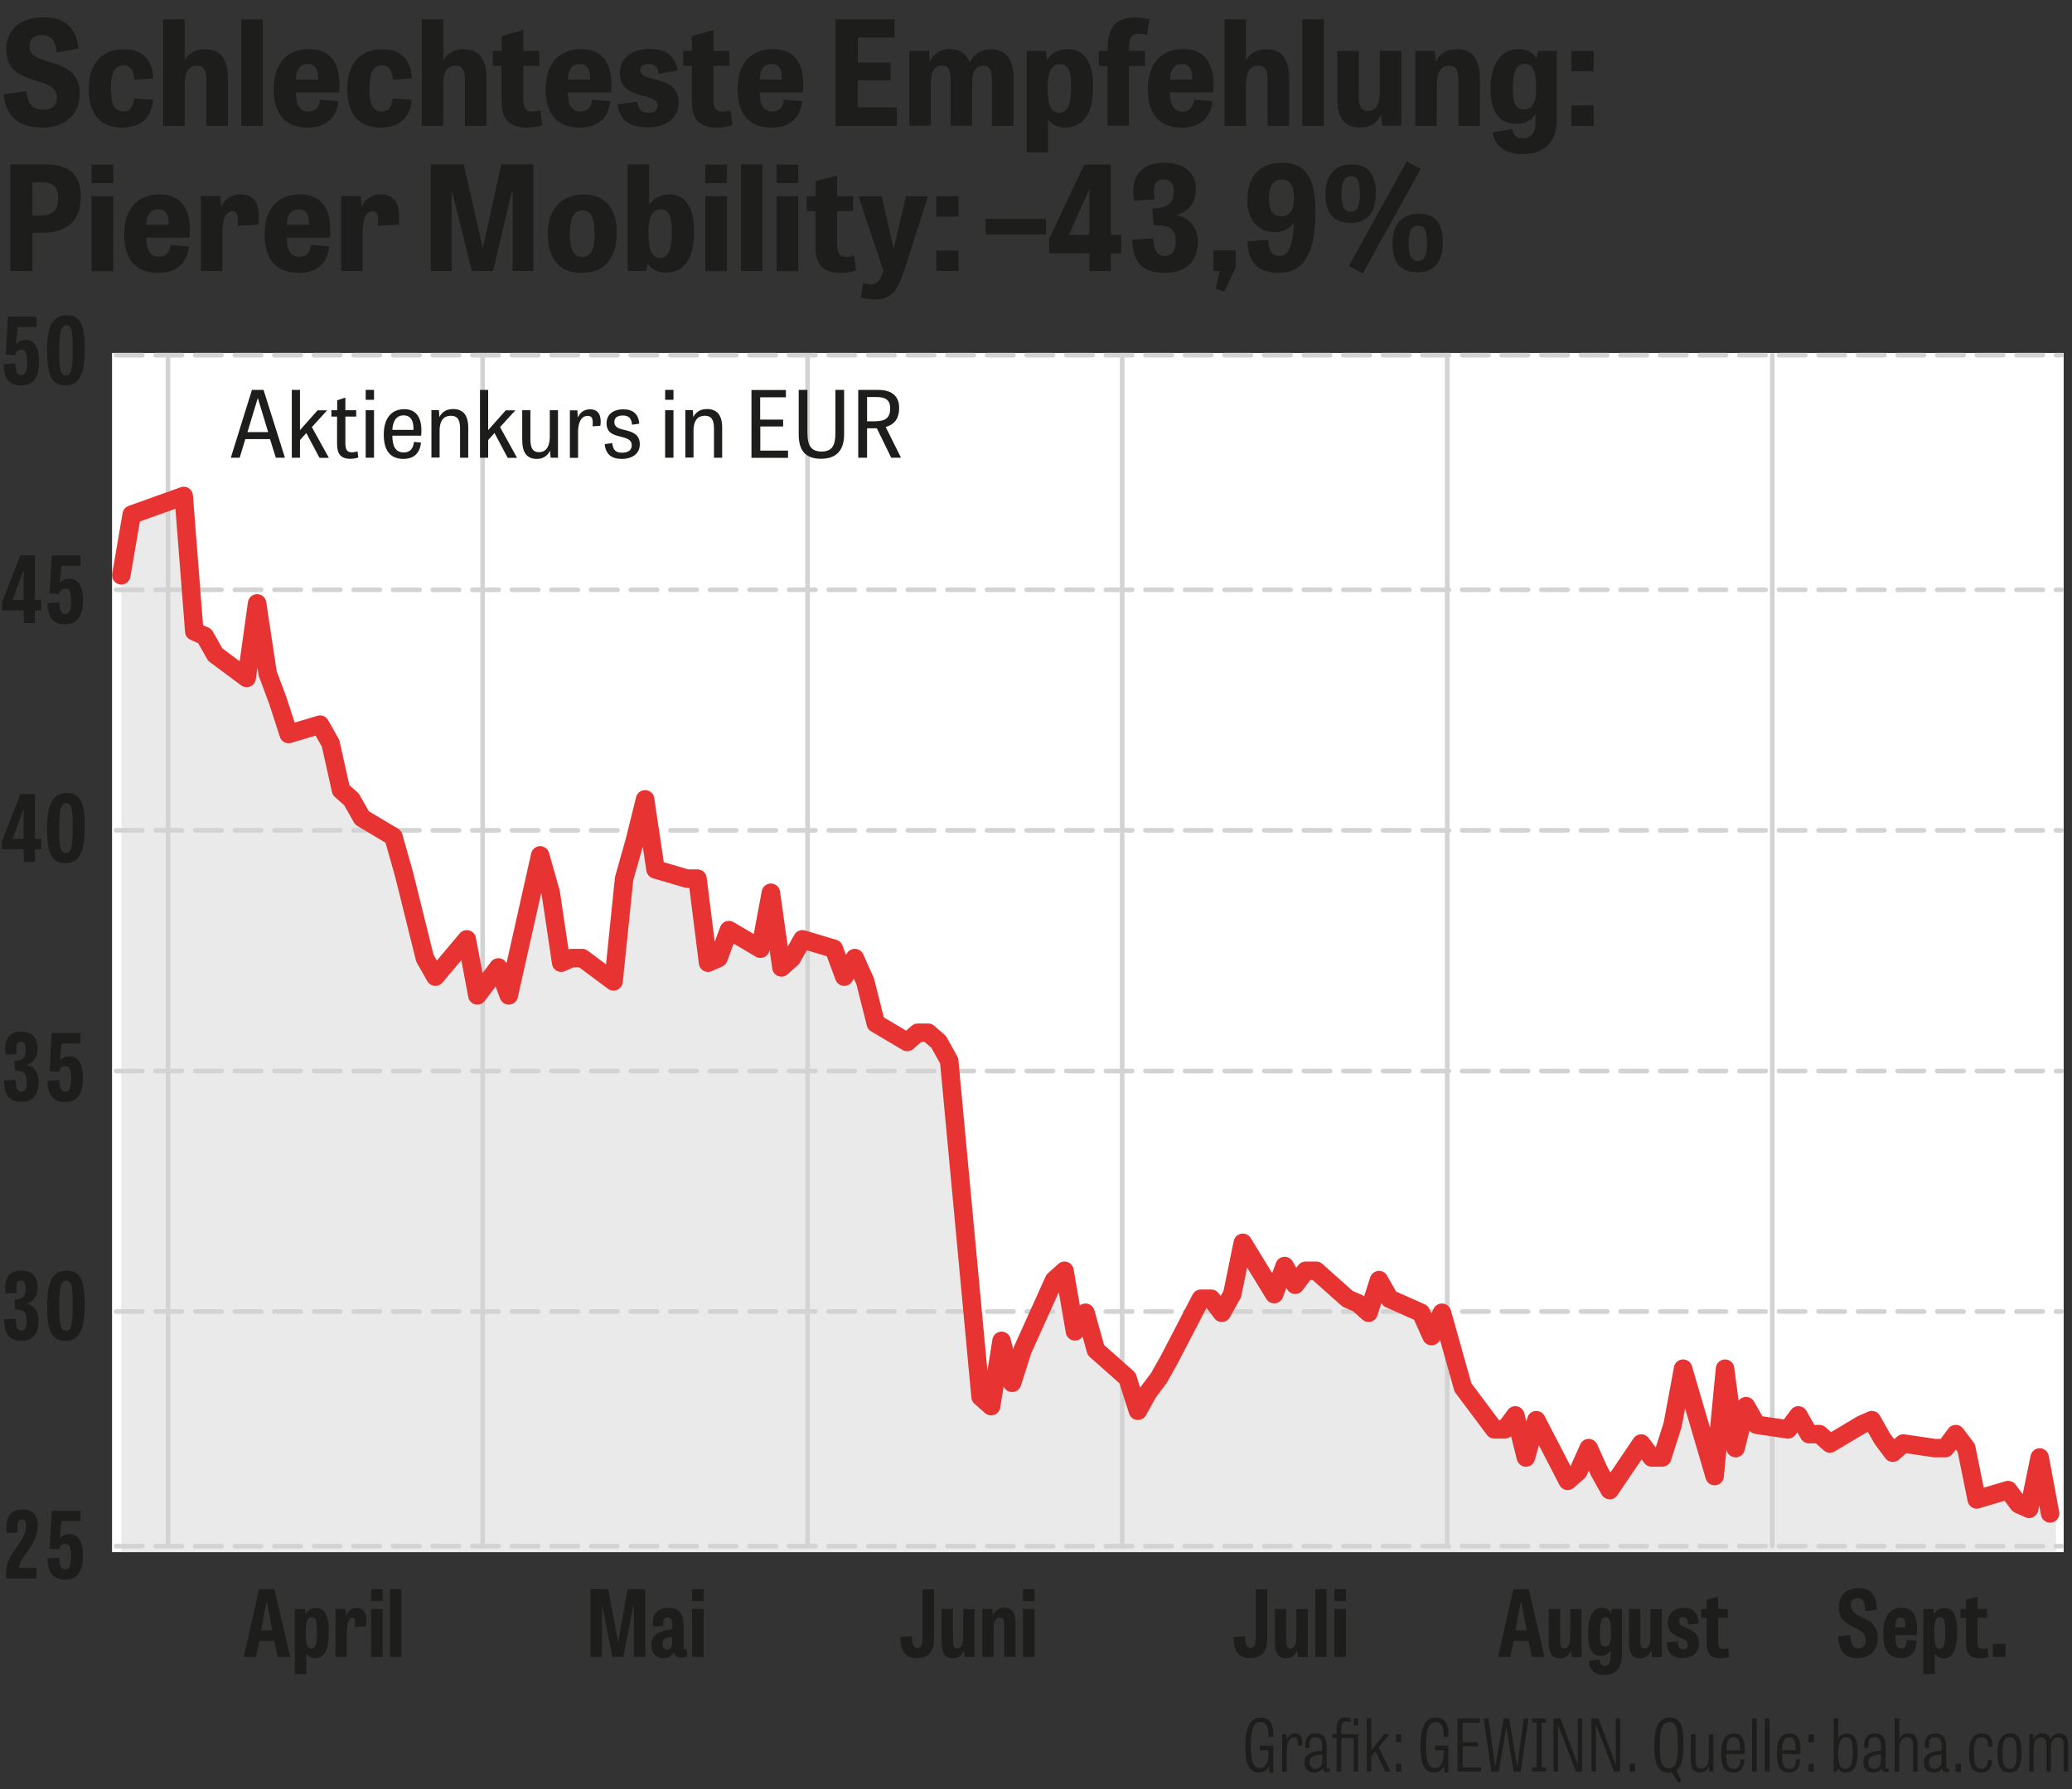 <?xml version="1.0" encoding="UTF-8"?>
<svg xmlns="http://www.w3.org/2000/svg" xmlns:xlink="http://www.w3.org/1999/xlink" id="a" data-name="Ebene 1" viewBox="0 0 157 135.59">
  <rect x="0" y="0" width="157" height="135.59" fill="#333333" stroke="none"/>
  <defs>
    <style>
      .c, .d, .e, .f {
        fill: none;
      }

      .c, .e, .f {
        stroke-linecap: round;
        stroke-linejoin: round;
      }

      .c, .f {
        stroke: #d4d3d4;
        stroke-width: .35px;
      }

      .d, .g, .h, .i {
        stroke-width: 0px;
      }

      .e {
        stroke: #e73331;
        stroke-width: 1.4px;
      }

      .g {
        fill: #1d1d1b;
      }

      .h {
        fill: #eaeaeb;
      }

      .f {
        stroke-dasharray: 0 0 2 1;
      }

      .j {
        clip-path: url(#b);
      }

      .i {
        fill: #fff;
        fill-rule: evenodd;
      }
    </style>
    <clipPath id="b">
      <rect class="d" x="8.49" y="26.75" width="147.88" height="90.88"></rect>
    </clipPath>
  </defs>
  <g>
    <path class="g" d="M4.3,3.97c-.1-.92-.47-1.31-1.12-1.31s-.95.31-.95.84c0,.68.6.91,1.33,1.14,1.09.34,2.48.66,2.48,2.42s-1.25,2.61-2.81,2.61c-1.8,0-2.77-.79-2.96-2.53l1.73-.23c.1.9.38,1.4,1.28,1.4.67,0,1.03-.32,1.03-.92,0-.76-.67-1-1.45-1.23-1.09-.34-2.39-.69-2.39-2.44C.47,2.2,1.64,1.31,3.27,1.31s2.51.75,2.68,2.37l-1.65.3Z"></path>
    <path class="g" d="M10.18,6.05c-.06-.83-.37-1.1-.84-1.1-.56,0-.94.44-.94,1.78,0,1.21.29,1.72.95,1.72.45,0,.72-.23.81-.99l1.45.1c-.15,1.63-1.23,2.11-2.34,2.11-1.86,0-2.55-1.23-2.55-2.93,0-1.9.99-3.01,2.67-3.01,1.53,0,2.19.95,2.23,2.21l-1.45.11Z"></path>
    <path class="g" d="M17.27,9.54h-1.63v-3.5c0-.67-.17-1.06-.7-1.06-.76,0-.94.64-.94,1.49v3.07h-1.63V1.46h1.63v3.07h.02c.24-.38.68-.8,1.53-.8,1.11,0,1.72.68,1.72,2.21v3.6Z"></path>
    <path class="g" d="M19.91,9.54h-1.63V1.46h1.63v8.08Z"></path>
    <path class="g" d="M25.65,7.68c-.23,1.63-1.34,1.99-2.34,1.99-1.85,0-2.57-1.22-2.57-2.92,0-1.9.99-3.03,2.68-3.03,1.54,0,2.3.99,2.3,2.66,0,.2-.01.41-.03.62h-3.27c0,.89.24,1.45.97,1.45.47,0,.77-.25.87-.9l1.4.12ZM24.1,6.03c.04-.84-.27-1.18-.78-1.18-.6,0-.87.44-.9,1.18h1.68Z"></path>
    <path class="g" d="M29.77,6.05c-.06-.83-.37-1.1-.84-1.1-.56,0-.94.44-.94,1.78,0,1.21.29,1.72.95,1.72.45,0,.72-.23.81-.99l1.45.1c-.15,1.63-1.23,2.11-2.34,2.11-1.86,0-2.55-1.23-2.55-2.93,0-1.9.99-3.01,2.67-3.01,1.53,0,2.19.95,2.23,2.21l-1.45.11Z"></path>
    <path class="g" d="M36.86,9.54h-1.63v-3.5c0-.67-.17-1.06-.7-1.06-.76,0-.94.64-.94,1.49v3.07h-1.63V1.46h1.63v3.07h.02c.24-.38.68-.8,1.53-.8,1.11,0,1.72.68,1.72,2.21v3.6Z"></path>
  </g>
  <g>
    <path class="g" d="M37.36,3.86h.66v-1.13l1.63-.45v1.58h1.21v1.13h-1.21v2.48c0,.74.18.99.7.99.19,0,.38-.04.59-.11l.15,1.13c-.23.09-.68.19-1.18.19-1.17,0-1.9-.48-1.9-1.97v-2.71h-.66v-1.13Z"></path>
    <path class="g" d="M46.26,7.68c-.23,1.63-1.34,1.99-2.34,1.99-1.85,0-2.57-1.22-2.57-2.92,0-1.9.99-3.03,2.68-3.03,1.54,0,2.3.99,2.3,2.66,0,.2-.01.41-.03.62h-3.27c0,.89.24,1.45.97,1.45.47,0,.77-.25.87-.9l1.4.12ZM44.71,6.03c.04-.84-.27-1.18-.78-1.18-.6,0-.87.44-.9,1.18h1.68Z"></path>
  </g>
  <g>
    <path class="g" d="M49.93,5.62c-.07-.48-.27-.77-.76-.77-.36,0-.65.14-.65.47,0,.41.48.53,1.06.68.84.22,1.85.48,1.85,1.77s-1.14,1.89-2.32,1.89c-1.38,0-2.15-.52-2.32-1.75l1.49-.2c.09.52.26.84.86.84.45,0,.69-.21.69-.54,0-.43-.47-.57-1.03-.73-.81-.22-1.83-.47-1.83-1.74s1.06-1.83,2.25-1.83c1.27,0,1.93.53,2.13,1.62l-1.42.27Z"></path>
    <path class="g" d="M51.77,3.86h.66v-1.13l1.63-.45v1.58h1.21v1.13h-1.21v2.48c0,.74.18.99.7.99.19,0,.38-.04.59-.11l.15,1.13c-.23.09-.68.19-1.18.19-1.17,0-1.9-.48-1.9-1.97v-2.71h-.66v-1.13Z"></path>
    <path class="g" d="M60.8,7.68c-.23,1.63-1.34,1.99-2.34,1.99-1.85,0-2.57-1.22-2.57-2.92,0-1.9.99-3.03,2.68-3.03,1.54,0,2.3.99,2.3,2.66,0,.2-.01.41-.03.62h-3.27c0,.89.24,1.45.97,1.45.47,0,.77-.25.87-.9l1.4.12ZM59.24,6.03c.04-.84-.27-1.18-.78-1.18-.6,0-.87.44-.9,1.18h1.68Z"></path>
  </g>
  <g>
    <path class="g" d="M67.47,6.08h-2.48v2.06h2.97v1.4h-4.65V1.46h4.47v1.39h-2.78v1.89h2.48v1.34Z"></path>
    <path class="g" d="M73.48,4.75c.32-.59.76-1.02,1.6-1.02,1.19,0,1.72.83,1.72,2.22v3.59h-1.64v-3.49c0-.67-.14-1.07-.66-1.07-.63,0-.84.58-.84,1.33v3.22h-1.63v-3.49c0-.78-.19-1.07-.65-1.07-.56,0-.85.43-.85,1.38v3.18h-1.63V3.86h1.49l.05.81h.02c.22-.45.63-.95,1.5-.95.8,0,1.29.38,1.52,1.02Z"></path>
    <path class="g" d="M77.8,11.55V3.86h1.46l.07.67h.02c.26-.44.77-.8,1.55-.8,1.07,0,1.93.7,1.93,2.82,0,2.29-.92,3.12-2.11,3.12-.59,0-1.07-.25-1.3-.62h-.01v2.5h-1.61ZM80.24,8.54c.64,0,.92-.59.92-1.99,0-1.25-.29-1.69-.85-1.69-.7,0-.93.74-.93,1.79,0,1.32.26,1.89.86,1.89Z"></path>
    <path class="g" d="M83.27,3.86h.66v-.25c0-1.68.79-2.29,2.08-2.29.46,0,.9.1,1.09.15l-.18,1.18c-.22-.06-.46-.1-.65-.1-.5,0-.72.29-.72,1.01v.3h1.21v1.14h-1.21v4.53h-1.63v-4.53h-.66v-1.14Z"></path>
  </g>
  <g>
    <path class="g" d="M91.88,7.68c-.23,1.63-1.34,1.99-2.34,1.99-1.85,0-2.57-1.22-2.57-2.92,0-1.9.99-3.03,2.68-3.03,1.54,0,2.3.99,2.3,2.66,0,.2-.01.41-.03.62h-3.27c0,.89.24,1.45.97,1.45.47,0,.77-.25.87-.9l1.4.12ZM90.33,6.03c.04-.84-.27-1.18-.78-1.18-.61,0-.87.44-.9,1.18h1.68Z"></path>
    <path class="g" d="M97.68,9.54h-1.63v-3.5c0-.67-.17-1.06-.7-1.06-.76,0-.94.64-.94,1.49v3.07h-1.63V1.46h1.63v3.07h.02c.24-.38.68-.8,1.53-.8,1.11,0,1.72.68,1.72,2.21v3.6Z"></path>
    <path class="g" d="M100.31,9.54h-1.63V1.46h1.63v8.08Z"></path>
    <path class="g" d="M101.33,3.86h1.63v3.45c0,.74.18,1.1.69,1.1.75,0,.9-.71.9-1.6v-2.96h1.63v5.68h-1.45l-.08-.81h-.02c-.21.41-.62.95-1.58.95-1.12,0-1.72-.68-1.72-2.25v-3.55Z"></path>
    <path class="g" d="M112.14,9.54h-1.63v-3.5c0-.75-.21-1.06-.7-1.06-.77,0-.94.66-.94,1.5v3.06h-1.63V3.86h1.49l.05.79h.02c.2-.38.63-.92,1.59-.92,1.12,0,1.74.66,1.74,2.18v3.63Z"></path>
    <path class="g" d="M117.97,3.86v5.14c0,1.77-.91,2.68-2.62,2.68-1.27,0-2.06-.56-2.26-1.65l1.5-.25c.07.36.18.7.8.7s.96-.35.96-1.33v-.52h-.01c-.19.36-.64.76-1.43.76-1.08,0-1.97-.64-1.97-2.66s.9-3,2.13-3c.7,0,1.1.25,1.33.68h.03l.13-.55h1.4ZM115.54,4.84c-.59,0-.91.51-.91,1.86s.32,1.58.84,1.58c.68,0,.93-.55.93-1.63,0-1.24-.25-1.81-.86-1.81Z"></path>
    <path class="g" d="M119.07,3.86h1.68v1.55h-1.68v-1.55ZM119.07,7.99h1.68v1.55h-1.68v-1.55Z"></path>
  </g>
  <g>
    <path class="g" d="M2.46,20.54H.78v-8.08h2.7c1.9,0,2.64.92,2.64,2.41,0,1.25-.43,2.77-2.94,2.77h-.72v2.89ZM3,16.34c.92,0,1.41-.34,1.41-1.33,0-.78-.33-1.19-1.17-1.19h-.78v2.52h.54Z"></path>
    <path class="g" d="M6.94,12.47h1.64v1.41h-1.64v-1.41ZM6.94,14.87h1.64v5.68h-1.64v-5.68Z"></path>
    <path class="g" d="M14.32,18.69c-.23,1.63-1.34,1.99-2.34,1.99-1.85,0-2.57-1.22-2.57-2.92,0-1.9.99-3.03,2.68-3.03,1.54,0,2.3.99,2.3,2.66,0,.2-.01.41-.03.62h-3.27c0,.89.24,1.45.97,1.45.47,0,.77-.25.87-.9l1.4.12ZM12.77,17.04c.04-.84-.27-1.18-.78-1.18-.6,0-.87.44-.9,1.18h1.68Z"></path>
    <path class="g" d="M18,17.12c.08-.77-.02-1.11-.4-1.11-.58,0-.75.75-.75,1.76v2.77h-1.63v-5.68h1.49l.05.79h.02c.19-.41.58-.92,1.45-.92,1.03,0,1.55.73,1.34,2.3l-1.58.09Z"></path>
    <path class="g" d="M24.96,18.69c-.23,1.63-1.34,1.99-2.34,1.99-1.85,0-2.57-1.22-2.57-2.92,0-1.9.99-3.03,2.68-3.03,1.54,0,2.3.99,2.3,2.66,0,.2-.01.41-.03.62h-3.27c0,.89.24,1.45.97,1.45.47,0,.77-.25.87-.9l1.4.12ZM23.41,17.04c.04-.84-.27-1.18-.78-1.18-.6,0-.87.44-.9,1.18h1.68Z"></path>
    <path class="g" d="M28.63,17.12c.08-.77-.02-1.11-.4-1.11-.58,0-.75.75-.75,1.76v2.77h-1.63v-5.68h1.49l.05.79h.02c.19-.41.58-.92,1.45-.92,1.03,0,1.55.73,1.34,2.3l-1.58.09Z"></path>
  </g>
  <g>
    <path class="g" d="M35.75,20.54l-1.49-6.01h-.04v6.01h-1.58v-8.08h2.5l1.43,6.28h.03l1.38-6.28h2.44v8.08h-1.58v-6.01h-.06l-1.42,6.01h-1.61Z"></path>
    <path class="g" d="M41.5,17.71c0-1.96,1.17-2.97,2.7-2.97,1.62,0,2.53.99,2.53,2.86,0,2.05-.99,3.08-2.67,3.08s-2.55-1.07-2.55-2.97ZM45.05,17.66c0-1.13-.24-1.71-.9-1.71s-.97.59-.97,1.74.22,1.79.94,1.79.94-.65.94-1.83Z"></path>
    <path class="g" d="M47.56,20.54v-8.08h1.63v3.07h.01c.21-.36.69-.8,1.52-.8.98,0,1.87.65,1.87,2.83s-.87,3.1-2.09,3.1c-.67,0-1.16-.26-1.39-.67h-.03l-.12.55h-1.4ZM49.99,19.55c.57,0,.92-.48.92-1.98,0-1.42-.37-1.71-.84-1.71-.66,0-.94.63-.94,1.82s.24,1.87.85,1.87Z"></path>
    <path class="g" d="M53.44,12.47h1.64v1.41h-1.64v-1.41ZM53.44,14.87h1.64v5.68h-1.64v-5.68Z"></path>
    <path class="g" d="M57.78,20.54h-1.63v-8.08h1.63v8.08Z"></path>
    <path class="g" d="M58.84,12.47h1.64v1.41h-1.64v-1.41ZM58.84,14.87h1.64v5.68h-1.64v-5.68Z"></path>
    <path class="g" d="M61.14,14.87h.66v-1.13l1.63-.45v1.58h1.21v1.13h-1.21v2.48c0,.74.18.99.7.99.19,0,.38-.04.59-.11l.15,1.13c-.23.09-.68.19-1.18.19-1.17,0-1.9-.48-1.9-1.97v-2.71h-.66v-1.13Z"></path>
    <path class="g" d="M68.5,20.54c-.53,1.6-1.03,2.15-2.23,2.15-.4,0-.87-.09-1.04-.15l.17-1.09c.2.05.4.09.58.09.46,0,.7-.23.92-.92l.03-.13-1.88-5.61h1.76l.89,3.89h.04l.9-3.89h1.68l-1.83,5.68Z"></path>
    <path class="g" d="M70.95,14.87h1.68v1.55h-1.68v-1.55ZM70.95,18.99h1.68v1.55h-1.68v-1.55Z"></path>
  </g>
  <path class="g" d="M74.67,16.59v1.18h4.59v-1.18h-4.59ZM80.99,17.8l1.52-3.39h.03v3.39h-1.55ZM84.16,12.47h-2.01l-2.65,5.62v1.11h3.05v1.34h1.62v-1.34h.79v-1.4h-.79v-5.34ZM87.43,17.09c1.1-.06,1.66.21,1.66,1.2,0,.74-.3,1.11-.79,1.11-.64,0-.86-.41-.91-1.34l-1.61.1c.07,1.61.67,2.52,2.5,2.52,1.53,0,2.48-.81,2.48-2.39,0-.99-.53-1.73-1.61-1.99.79-.24,1.46-.79,1.46-1.96,0-1.31-.91-2.01-2.39-2.01-1.96,0-2.57,1.3-2.29,2.89l1.55-.11c-.15-1.16.1-1.51.69-1.51.44,0,.77.22.77.91,0,.92-.48,1.25-1.64,1.3l.12,1.28ZM91.94,20.54h.48l-.3,1.36.65.19.86-1.82v-1.29h-1.69v1.55ZM96.94,19.39c-.59,0-.79-.36-.84-1.21l-1.57.11c.02,1.45.68,2.39,2.37,2.39,1.99,0,2.77-1.65,2.77-4.64,0-2.56-.73-3.71-2.53-3.71-1.55,0-2.62.89-2.62,2.83,0,1.73,1.01,2.44,2.07,2.44.55,0,1.13-.24,1.45-.7-.05,1.67-.4,2.5-1.1,2.5h0ZM97.09,16.39c-.64,0-.94-.43-.94-1.35,0-.75.21-1.44.95-1.44.69,0,.95.56.95,1.45s-.36,1.34-.96,1.34h0ZM102.21,20.15l1.05.57,4.4-7.93-1.07-.55-4.38,7.91ZM107.39,20.64c1.31,0,1.94-.83,1.94-2.27s-.56-2.17-1.84-2.17-1.98.85-1.98,2.24.56,2.19,1.88,2.19h0ZM107.43,19.77c-.52,0-.69-.41-.69-1.35s.26-1.32.72-1.32c.48,0,.66.34.66,1.3,0,1.01-.2,1.38-.68,1.38h0ZM102.31,16.9c1.32,0,1.94-.81,1.94-2.27,0-1.38-.55-2.17-1.84-2.17s-1.98.86-1.98,2.24.56,2.19,1.88,2.19h0ZM102.34,16.03c-.52,0-.69-.41-.69-1.35s.26-1.32.72-1.32c.48,0,.67.34.67,1.3,0,1.01-.2,1.38-.69,1.38h0Z"></path>
  <path class="i" d="M8.49,26.75h147.88v90.88H8.49V26.75ZM109.56,20.54"></path>
  <polyline class="h" points="9.98 39 9.19 43.6 9.19 117.63 155.79 117.63 155.79 114.7 155.34 114.7 154.55 110.46 153.75 114.35 152.96 114 152.16 112.93 149.78 113.64 148.98 109.75 148.19 108.69 147.4 109.75 146.6 109.75 144.22 109.4 143.42 110.1 142.63 109.04 141.83 107.63 141.04 107.98 138.66 109.4 137.86 108.69 137.07 108.69 136.27 107.27 135.48 108.33 133.1 107.98 132.3 106.57 131.51 109.75 130.71 103.74 129.92 111.87 127.53 103.74 126.74 107.98 125.94 110.46 125.15 110.46 124.36 109.4 121.97 112.93 121.18 111.52 120.38 109.75 119.59 111.52 118.79 112.23 116.41 107.63 115.62 110.46 114.82 107.27 114.03 108.33 113.23 108.33 110.85 105.15 109.26 99.49 108.47 101.26 107.67 99.49 105.29 98.43 104.49 97.02 103.7 99.49 102.9 98.78 102.11 98.43 99.73 96.31 98.93 96.31 98.14 97.37 97.34 95.95 96.55 98.08 94.17 94.19 93.37 98.08 92.58 99.49 91.78 98.43 90.99 98.43 88.6 103.03 87.81 104.44 87.01 105.5 86.22 106.92 85.43 104.44 83.04 102.32 82.25 99.49 81.45 100.9 80.66 96.31 79.86 97.02 77.48 102.32 76.69 104.8 75.89 101.62 75.1 106.57 74.3 105.86 71.92 80.39 71.12 78.97 70.33 78.27 69.54 78.27 68.74 78.97 66.36 77.56 65.56 74.38 64.77 72.61 63.97 74.02 63.18 71.9 60.8 71.19 60 72.61 59.21 73.32 58.41 67.66 57.62 71.9 55.23 70.49 54.44 72.61 53.65 72.96 52.85 66.59 52.06 66.59 49.67 65.89 48.88 60.58 48.09 63.76 47.29 66.59 46.49 74.38 44.11 72.61 43.32 72.61 42.52 72.96 41.73 67.66 40.93 64.83 38.55 75.44 37.76 73.32 36.17 75.44 35.37 71.19 32.99 74.02 32.19 72.61 31.4 69.43 30.61 66.24 29.81 63.41 27.43 61.99 26.63 60.58 25.84 59.88 25.04 56.34 24.25 54.92 21.87 55.63 21.07 53.15 20.28 51.03 19.48 45.73 18.69 51.38 16.31 49.62 15.51 48.2 14.72 47.85 13.92 37.59"></polyline>
  <g class="j">
    <path class="f" d="M8.79,26.92h147.4M8.79,44.7h147.4M8.79,62.93h147.4M8.79,81.17h147.4M8.79,99.4h147.4M8.79,117.18h147.4"></path>
    <path class="c" d="M12.73,26.92v90.25M36.57,26.92v90.25M61.19,26.92v90.25M85.03,26.92v90.25M109.66,26.92v90.25M134.29,26.92v90.25"></path>
    <polyline class="e" points="9.19 43.6 9.98 39 13.92 37.59 14.72 47.85 15.51 48.2 16.31 49.61 18.69 51.38 19.48 45.73 20.28 51.03 21.07 53.15 21.87 55.63 24.25 54.92 25.05 56.34 25.84 59.88 26.63 60.58 27.43 61.99 29.81 63.41 30.61 66.24 31.4 69.42 32.19 72.61 32.99 74.02 35.37 71.19 36.17 75.44 37.76 73.32 38.55 75.44 40.93 64.83 41.73 67.66 42.52 72.96 43.32 72.61 44.11 72.61 46.49 74.38 47.29 66.59 48.09 63.76 48.88 60.58 49.67 65.89 52.06 66.59 52.85 66.59 53.65 72.96 54.44 72.61 55.23 70.49 57.62 71.9 58.41 67.66 59.21 73.32 60 72.61 60.8 71.19 63.18 71.9 63.97 74.02 64.77 72.61 65.56 74.38 66.36 77.56 68.74 78.97 69.54 78.27 70.33 78.27 71.13 78.97 71.92 80.39 74.3 105.86 75.1 106.57 75.89 101.62 76.69 104.8 77.48 102.32 79.87 97.02 80.66 96.31 81.45 100.9 82.25 99.49 83.04 102.32 85.43 104.44 86.22 106.92 87.01 105.5 87.81 104.44 88.6 103.03 90.99 98.43 91.78 98.43 92.58 99.49 93.37 98.08 94.17 94.19 96.55 98.08 97.34 95.95 98.14 97.37 98.93 96.31 99.73 96.31 102.11 98.43 102.91 98.78 103.7 99.49 104.49 97.02 105.29 98.43 107.67 99.49 108.47 101.26 109.26 99.49 110.85 105.15 113.23 108.33 114.03 108.33 114.82 107.27 115.62 110.46 116.41 107.63 118.79 112.23 119.59 111.52 120.38 109.75 121.18 111.52 121.97 112.93 124.36 109.4 125.15 110.46 125.95 110.46 126.74 107.98 127.53 103.73 129.92 111.87 130.71 103.73 131.51 109.75 132.3 106.57 133.1 107.98 135.48 108.33 136.27 107.27 137.07 108.69 137.86 108.69 138.66 109.4 141.04 107.98 141.83 107.63 142.63 109.04 143.42 110.1 144.22 109.4 146.6 109.75 147.4 109.75 148.19 108.69 148.99 109.75 149.78 113.64 152.16 112.93 152.96 114 153.75 114.35 154.55 110.46 155.34 114.7"></polyline>
  </g>
  <g>
    <path class="g" d="M20.8,120.44l1.19,5.14h-.95l-.26-1.21h-1.13l-.25,1.21h-.93l1.16-5.14h1.18ZM20.22,121.41h-.03l-.41,2.15h.85l-.41-2.15Z"></path>
    <path class="g" d="M22.34,126.87v-4.92h.77l.03.4h.01c.09-.21.36-.48.79-.48.59,0,.97.43.97,1.81,0,1.47-.39,2-1.02,2-.35,0-.56-.17-.67-.36h-.01v1.56h-.86ZM23.57,124.95c.33,0,.44-.32.44-1.28s-.15-1.11-.41-1.11c-.37,0-.43.49-.43,1.17,0,.83.08,1.21.39,1.21Z"></path>
    <path class="g" d="M26.9,123.31c.03-.46,0-.71-.21-.71-.31,0-.41.49-.41,1.21v1.77h-.86v-3.64h.78l.02.49h.01c.08-.21.31-.57.8-.57.57,0,.82.48.72,1.39l-.85.06Z"></path>
    <path class="g" d="M28.12,120.44h.88v.9h-.88v-.9ZM28.12,121.94h.88v3.64h-.88v-3.64Z"></path>
    <path class="g" d="M30.41,125.58h-.86v-5.14h.86v5.14Z"></path>
  </g>
  <g>
    <path class="g" d="M46.41,125.58l-.78-3.91h-.02v3.91h-.87v-5.14h1.35l.74,4.01h.02l.7-4.01h1.34v5.14h-.86v-3.92h-.04l-.76,3.92h-.82Z"></path>
    <path class="g" d="M52.06,125.56c-.46.14-.9.09-1.01-.34-.11.25-.37.45-.78.45-.7,0-.91-.5-.91-.99,0-.88.64-1.06,1.58-1.21v-.26c0-.45-.1-.63-.36-.63-.36,0-.34.32-.31.64l-.78.05c-.13-.78.19-1.41,1.19-1.41,1.11,0,1.12.88,1.12,1.7v1.21c0,.19.04.27.24.22l.02.58ZM50.93,124.06c-.55.04-.72.15-.72.54,0,.2.08.42.33.42.24,0,.39-.22.39-.5v-.46Z"></path>
    <path class="g" d="M52.44,120.44h.88v.9h-.88v-.9ZM52.44,121.94h.88v3.64h-.88v-3.64Z"></path>
  </g>
  <g>
    <path class="g" d="M69.09,124.02c.02.42.05.87.41.87.26,0,.4-.13.4-.73v-3.71h.87v3.82c0,.92-.44,1.4-1.3,1.4-.93,0-1.25-.62-1.25-1.6l.87-.06Z"></path>
    <path class="g" d="M71.35,121.94h.86v2.33c0,.45.06.66.32.66.41,0,.45-.5.45-1.09v-1.89h.86v3.64h-.74l-.06-.51h-.01c-.08.22-.27.6-.83.6-.64,0-.85-.41-.85-1.3v-2.42Z"></path>
    <path class="g" d="M76.95,125.58h-.86v-2.42c0-.35-.06-.56-.34-.56-.44,0-.46.49-.46,1.08v1.9h-.86v-3.64h.78l.02.48h.01c.08-.2.28-.57.83-.57.65,0,.88.41.88,1.18v2.54Z"></path>
    <path class="g" d="M77.51,120.44h.88v.9h-.88v-.9ZM77.51,121.94h.88v3.64h-.88v-3.64Z"></path>
  </g>
  <g>
    <path class="g" d="M94.34,124.02c.02.42.05.87.41.87.26,0,.4-.13.4-.73v-3.71h.87v3.82c0,.92-.44,1.4-1.3,1.4-.93,0-1.25-.62-1.25-1.6l.87-.06Z"></path>
    <path class="g" d="M96.6,121.94h.86v2.33c0,.45.06.66.32.66.41,0,.45-.5.45-1.09v-1.89h.86v3.64h-.74l-.06-.51h-.01c-.08.22-.27.6-.83.6-.64,0-.85-.41-.85-1.3v-2.42Z"></path>
    <path class="g" d="M100.52,125.58h-.86v-5.14h.86v5.14Z"></path>
    <path class="g" d="M101.11,120.44h.88v.9h-.88v-.9ZM101.11,121.94h.88v3.64h-.88v-3.64Z"></path>
  </g>
  <g>
    <path class="g" d="M115.84,120.44l1.19,5.14h-.95l-.26-1.21h-1.13l-.25,1.21h-.93l1.16-5.14h1.18ZM115.27,121.41h-.03l-.41,2.15h.85l-.41-2.15Z"></path>
    <path class="g" d="M117.35,121.94h.86v2.33c0,.45.06.66.32.66.41,0,.45-.5.45-1.09v-1.89h.86v3.64h-.74l-.06-.51h-.01c-.08.22-.27.6-.83.6-.64,0-.85-.41-.85-1.3v-2.42Z"></path>
    <path class="g" d="M122.9,121.94v3.38c0,1.01-.4,1.63-1.34,1.63-.69,0-1.11-.34-1.18-1.07l.83-.1c.02.25.08.47.38.47.26,0,.45-.17.45-.8v-.41h0c-.08.2-.32.46-.72.46-.59,0-.99-.41-.99-1.67,0-1.43.41-1.97,1.08-1.97.34,0,.52.14.65.39h.01l.07-.31h.76ZM121.67,122.57c-.31,0-.44.27-.44,1.27,0,.84.15.95.41.95.36,0,.43-.39.43-1.02,0-.82-.07-1.21-.39-1.21Z"></path>
    <path class="g" d="M123.43,121.94h.86v2.33c0,.45.06.66.32.66.41,0,.45-.5.45-1.09v-1.89h.86v3.64h-.74l-.06-.51h-.01c-.08.22-.27.6-.83.6-.64,0-.85-.41-.85-1.3v-2.42Z"></path>
    <path class="g" d="M127.91,123.12c0-.35-.09-.57-.38-.57-.18,0-.31.1-.31.3,0,.68,1.52.42,1.52,1.67,0,.8-.56,1.14-1.21,1.14-.78,0-1.2-.34-1.23-1.18l.83-.08c.02.37.11.6.41.6.23,0,.34-.12.34-.34,0-.69-1.51-.43-1.51-1.67,0-.78.59-1.13,1.21-1.13.7,0,1.12.37,1.12,1.18l-.78.08Z"></path>
    <path class="g" d="M128.9,121.94h.42v-.69l.87-.24v.93h.73v.67h-.73v1.77c0,.46.09.59.39.59.12,0,.26-.03.37-.06l.08.66c-.11.04-.39.11-.67.11-.6,0-1.04-.23-1.04-1.13v-1.93h-.42v-.67Z"></path>
  </g>
  <g>
    <path class="g" d="M141.34,122.11c-.02-.75-.2-.99-.57-.99s-.53.24-.53.53c0,.44.31.64.71.85.59.29,1.33.57,1.33,1.62s-.67,1.55-1.49,1.55c-1.01,0-1.46-.53-1.51-1.66l.92-.1c.03.74.21,1.01.62,1.01.35,0,.54-.19.54-.62,0-.5-.34-.71-.76-.91-.57-.28-1.26-.55-1.26-1.56s.65-1.47,1.49-1.47c.89,0,1.39.52,1.39,1.65l-.88.11Z"></path>
    <path class="g" d="M145.24,124.32c-.03,1.08-.63,1.34-1.21,1.34-1.06,0-1.33-.79-1.33-1.88,0-1.21.46-1.93,1.39-1.93s1.25.76,1.15,2.07h-1.63c0,.61.07,1.02.47,1.02.26,0,.37-.17.38-.65l.78.04ZM144.37,123.34c.02-.56-.11-.76-.36-.76-.29,0-.39.24-.41.76h.76Z"></path>
    <path class="g" d="M145.73,126.87v-4.92h.77l.03.4h.01c.09-.21.36-.48.79-.48.59,0,.97.43.97,1.81,0,1.47-.38,2-1.02,2-.35,0-.56-.17-.67-.36h-.01v1.56h-.86ZM146.96,124.95c.33,0,.44-.32.44-1.28s-.15-1.11-.41-1.11c-.37,0-.43.49-.43,1.17,0,.83.08,1.21.39,1.21Z"></path>
    <path class="g" d="M148.55,121.94h.42v-.69l.87-.24v.93h.73v.67h-.73v1.77c0,.46.09.59.39.59.12,0,.26-.03.37-.06l.08.66c-.11.04-.39.11-.67.11-.6,0-1.04-.23-1.04-1.13v-1.93h-.42v-.67Z"></path>
    <path class="g" d="M151.01,124.58h.96v1h-.96v-1Z"></path>
  </g>
  <g>
    <path class="g" d="M95.45,132.3h1.03v2.04h-.3l-.03-.53c-.15.37-.4.53-.76.53-.76,0-1.03-.68-1.03-1.97,0-1.51.38-2.2,1.18-2.2.72,0,.97.55.95,1.46l-.36.03c0-.85-.19-1.15-.6-1.15-.52,0-.75.5-.75,1.79,0,1.1.16,1.7.7,1.7.42,0,.64-.49.64-1.08v-.27h-.66v-.35Z"></path>
    <path class="g" d="M98.34,132.29c.04-.52-.07-.62-.29-.62-.4,0-.55.48-.55,1v1.6h-.35v-2.83h.32l.02.41h.01c.05-.16.24-.48.64-.48.36,0,.59.26.52.91l-.31.02Z"></path>
  </g>
  <g>
    <path class="g" d="M100.77,134.27c-.4.11-.52-.05-.55-.27-.09.19-.31.34-.65.34-.54,0-.73-.37-.73-.76,0-.61.44-.81,1.34-.91v-.34c0-.53-.19-.67-.49-.67-.51,0-.48.42-.45.79l-.31.03c-.1-.62.13-1.11.8-1.11.82,0,.8.71.8,1.38v1.13c0,.15.03.19.22.15l.02.24ZM100.19,132.96c-.75.06-.96.23-.96.6,0,.24.14.5.44.5.27,0,.52-.22.52-.52v-.58Z"></path>
    <path class="g" d="M102.33,130.51c-.08-.02-.21-.04-.31-.04-.3,0-.39.2-.39.54v.42h1.28v2.83h-.35v-2.54h-.93v2.54h-.35v-2.54h-.32v-.3h.32v-.37c0-.5.14-.89.7-.89.15,0,.28.03.35.05v.29ZM102.56,130.24h.35v.54h-.35v-.54Z"></path>
    <path class="g" d="M103.9,132.67l.97-1.24h.41l-.81,1,.89,1.83h-.4l-.73-1.54-.32.39v1.15h-.35v-4.03h.35v2.43Z"></path>
    <path class="g" d="M105.78,131.44h.4v.6h-.4v-.6ZM105.78,133.67h.4v.6h-.4v-.6Z"></path>
    <path class="g" d="M108.72,132.3h1.03v2.04h-.3l-.03-.53c-.15.37-.4.53-.76.53-.76,0-1.03-.68-1.03-1.97,0-1.51.38-2.2,1.18-2.2.72,0,.97.55.95,1.46l-.36.03c0-.85-.19-1.15-.6-1.15-.52,0-.75.5-.75,1.79,0,1.1.16,1.7.7,1.7.42,0,.64-.49.64-1.08v-.27h-.66v-.35Z"></path>
    <path class="g" d="M112,132.35h-1.17v1.6h1.4v.32h-1.79v-4.03h1.68v.32h-1.3v1.48h1.17v.32Z"></path>
    <path class="g" d="M114.69,134.27l-.54-3.32h-.02l-.57,3.32h-.55l-.59-4.03h.36l.51,3.61h.02l.63-3.61h.41l.6,3.61h.02l.49-3.61h.36l-.59,4.03h-.55Z"></path>
    <path class="g" d="M116.82,133.95h.33v.32h-1.05v-.32h.33v-3.39h-.33v-.32h1.05v.32h-.33v3.39Z"></path>
    <path class="g" d="M119.41,134.27l-1.35-3.54h-.01v3.54h-.34v-4.03h.53l1.3,3.48h.01v-3.48h.33v4.03h-.48Z"></path>
    <path class="g" d="M122.29,134.27l-1.35-3.54h-.01v3.54h-.34v-4.03h.53l1.3,3.48h.01v-3.48h.33v4.03h-.48Z"></path>
    <path class="g" d="M123.49,133.67h.41v.6h-.41v-.6Z"></path>
    <path class="g" d="M125.35,132.26c0-1.38.33-2.09,1.17-2.09s1.04.69,1.04,2.02c0,1.03-.13,1.7-.53,1.99l.38.81-.25.12-.49-.78c-.07.01-.15.02-.23.02-.85,0-1.08-.69-1.08-2.08ZM127.14,132.22c0-1.1-.07-1.71-.64-1.71s-.73.63-.73,1.74.09,1.76.69,1.76.68-.64.68-1.78Z"></path>
    <path class="g" d="M128.12,131.44h.35v1.91c0,.44.07.69.42.69.52,0,.59-.53.59-.93v-1.66h.35v2.83h-.31l-.03-.41h-.01c-.06.16-.22.47-.65.47-.5,0-.71-.3-.71-.96v-1.94Z"></path>
    <path class="g" d="M132.18,133.34c-.03.8-.43,1-.82,1-.78,0-.94-.62-.94-1.46,0-.94.27-1.5.98-1.5.65,0,.87.55.79,1.56h-1.39c0,.65.09,1.12.57,1.12.35,0,.48-.24.52-.74l.3.02ZM131.84,132.65c.01-.55-.04-.99-.49-.99s-.54.5-.55.99h1.04Z"></path>
    <path class="g" d="M133.11,134.27h-.35v-4.03h.35v4.03Z"></path>
    <path class="g" d="M134.08,134.27h-.35v-4.03h.35v4.03Z"></path>
    <path class="g" d="M136.4,133.34c-.03.8-.43,1-.82,1-.78,0-.94-.62-.94-1.46,0-.94.27-1.5.98-1.5.65,0,.87.55.79,1.56h-1.39c0,.65.09,1.12.57,1.12.35,0,.48-.24.52-.74l.3.02ZM136.06,132.65c.01-.55-.04-.99-.49-.99s-.54.5-.55.99h1.04Z"></path>
    <path class="g" d="M137.04,131.44h.4v.6h-.4v-.6ZM137.04,133.67h.4v.6h-.4v-.6Z"></path>
    <path class="g" d="M138.94,134.27v-4.03h.35v1.54c.08-.2.31-.41.64-.41.43,0,.83.25.83,1.4s-.32,1.57-.95,1.57c-.25,0-.42-.13-.54-.32h-.01l-.08.26h-.24ZM139.82,134.05c.36,0,.57-.27.57-1.27s-.22-1.12-.52-1.12c-.36,0-.58.38-.58,1.17,0,.97.15,1.22.54,1.22Z"></path>
    <path class="g" d="M143.12,134.27c-.4.11-.52-.05-.55-.27-.09.19-.31.34-.65.34-.54,0-.73-.37-.73-.76,0-.61.44-.81,1.34-.91v-.34c0-.53-.19-.67-.49-.67-.51,0-.48.42-.45.79l-.31.03c-.1-.62.13-1.11.8-1.11.82,0,.8.71.8,1.38v1.13c0,.15.03.19.22.15l.02.24ZM142.53,132.96c-.75.06-.96.23-.96.6,0,.24.14.5.44.5.27,0,.52-.22.52-.52v-.58Z"></path>
    <path class="g" d="M145.31,134.27h-.35v-1.95c0-.4-.08-.65-.44-.65-.52,0-.61.5-.61.9v1.7h-.35v-4.03h.35v1.59c.06-.16.24-.46.67-.46.51,0,.73.3.73.91v1.99Z"></path>
    <path class="g" d="M147.71,134.27c-.4.11-.52-.05-.55-.27-.09.19-.31.34-.65.34-.54,0-.73-.37-.73-.76,0-.61.44-.81,1.34-.91v-.34c0-.53-.19-.67-.49-.67-.51,0-.48.42-.45.79l-.31.03c-.1-.62.13-1.11.8-1.11.82,0,.8.71.8,1.38v1.13c0,.15.03.19.22.15l.02.24ZM147.12,132.96c-.75.06-.96.23-.96.6,0,.24.14.5.44.5.27,0,.52-.22.52-.52v-.58Z"></path>
    <path class="g" d="M148.18,133.67h.41v.6h-.41v-.6Z"></path>
    <path class="g" d="M150.65,132.38c-.02-.43-.12-.73-.51-.73-.49,0-.57.49-.57,1.19,0,.77.1,1.21.58,1.21.33,0,.44-.21.49-.68l.31.02c-.05.77-.42.95-.82.95-.77,0-.93-.64-.93-1.42,0-.99.27-1.55.98-1.55.65,0,.79.47.8.99l-.31.02Z"></path>
    <path class="g" d="M151.36,132.85c0-.98.31-1.48.95-1.48s.87.49.87,1.43c0,1.03-.25,1.54-.92,1.54s-.9-.51-.9-1.48ZM152.8,132.83c0-.67-.04-1.18-.52-1.18s-.55.53-.55,1.19.03,1.21.54,1.21.53-.54.53-1.23Z"></path>
    <path class="g" d="M155.35,131.89c.09-.27.3-.52.67-.52.47,0,.69.29.69.91v1.99h-.33v-1.95c0-.5-.14-.65-.41-.65-.35,0-.57.26-.57.91v1.69h-.33v-1.95c0-.46-.12-.65-.41-.65-.38,0-.57.31-.57.9v1.7h-.33v-2.83h.3l.02.39h.01c.08-.23.27-.46.63-.46.41,0,.58.23.65.52Z"></path>
  </g>
  <path class="g" d="M1.61,26.5c.25,0,.45.13.45.94,0,.67-.13,1-.45,1-.24,0-.43-.18-.45-.89l-.88.06c0,1.06.42,1.61,1.3,1.61s1.38-.55,1.38-1.79c0-1.32-.51-1.67-1.04-1.67-.3,0-.55.13-.71.33l.12-1.31h1.44v-.78H.6l-.16,2.87.7.06c.08-.29.25-.43.47-.43h0ZM4.95,29.21c1.11,0,1.47-.92,1.47-2.75,0-1.68-.25-2.57-1.36-2.57s-1.49.91-1.49,2.67.28,2.65,1.38,2.65h0ZM5,28.45c-.45,0-.51-.53-.51-1.91s.13-1.88.54-1.88.48.51.48,1.86-.08,1.93-.5,1.93h0Z"></path>
  <path class="g" d="M.95,45.47l.83-2.27h.01v2.27h-.84ZM2.65,42.09h-1.11l-1.39,3.58v.59h1.65v.97h.85v-.97h.47v-.79h-.47v-3.38ZM4.94,44.6c.25,0,.45.13.45.94,0,.67-.13,1-.45,1-.24,0-.43-.18-.45-.89l-.88.06c0,1.06.42,1.61,1.3,1.61s1.38-.55,1.38-1.79c0-1.32-.51-1.67-1.04-1.67-.3,0-.55.13-.71.33l.12-1.31h1.44v-.78h-2.18l-.16,2.87.7.06c.08-.29.25-.43.47-.43h0Z"></path>
  <path class="g" d="M.95,63.57l.83-2.27h.01v2.27h-.84ZM2.65,60.19h-1.11l-1.39,3.58v.59h1.65v.97h.85v-.97h.47v-.79h-.47v-3.38ZM4.95,65.42c1.11,0,1.47-.92,1.47-2.75,0-1.68-.25-2.57-1.36-2.57s-1.49.91-1.49,2.67.28,2.65,1.38,2.65h0ZM5,64.65c-.45,0-.51-.53-.51-1.91s.13-1.88.54-1.88.48.51.48,1.86-.08,1.93-.5,1.93h0Z"></path>
  <path class="g" d="M1.15,81.16c.61-.01.87.13.87.83,0,.53-.13.75-.38.75-.34,0-.43-.24-.46-.9l-.87.05c.02.99.29,1.62,1.32,1.62.83,0,1.29-.5,1.29-1.53,0-.62-.24-1.11-.9-1.27.44-.15.83-.48.83-1.25,0-.83-.46-1.27-1.23-1.27-1.1,0-1.32.82-1.19,1.74l.83-.04c-.08-.71.04-.94.32-.94.2,0,.36.11.36.57,0,.64-.18.86-.84.88l.04.74ZM4.94,80.8c.25,0,.45.13.45.94,0,.67-.13,1-.45,1-.24,0-.43-.18-.45-.89l-.88.06c0,1.06.42,1.61,1.3,1.61s1.38-.55,1.38-1.79c0-1.32-.51-1.67-1.04-1.67-.3,0-.55.13-.71.33l.12-1.31h1.44v-.78h-2.18l-.16,2.87.7.06c.08-.29.25-.43.47-.43h0Z"></path>
  <path class="g" d="M1.15,99.26c.61-.01.87.13.87.83,0,.53-.13.75-.38.75-.34,0-.43-.24-.46-.9l-.87.05c.02.99.29,1.62,1.32,1.62.83,0,1.29-.5,1.29-1.53,0-.62-.24-1.11-.9-1.27.44-.15.83-.48.83-1.25,0-.83-.46-1.27-1.23-1.27-1.1,0-1.32.82-1.19,1.74l.83-.04c-.08-.71.04-.94.32-.94.2,0,.36.11.36.57,0,.64-.18.86-.84.88l.04.74ZM4.95,101.62c1.11,0,1.47-.92,1.47-2.75,0-1.68-.25-2.57-1.36-2.57s-1.49.91-1.49,2.67.28,2.65,1.38,2.65h0ZM5,100.85c-.45,0-.51-.53-.51-1.91s.13-1.88.54-1.88.48.51.48,1.86-.08,1.93-.5,1.93h0Z"></path>
  <path class="g" d="M1.45,118.83c.01-.88,1.41-1.71,1.41-3.21,0-.78-.39-1.22-1.17-1.22-1.07,0-1.3.83-1.17,1.8l.83-.06c-.08-.78.04-.98.31-.98.22,0,.31.18.31.45,0,1.18-1.22,1.95-1.44,3.05-.05.2-.07.42-.07.63,0,.11,0,.23.01.34h2.29v-.8h-1.31ZM4.94,117c.25,0,.45.13.45.94,0,.67-.13,1-.45,1-.24,0-.43-.18-.45-.89l-.88.06c0,1.06.42,1.61,1.3,1.61s1.38-.55,1.38-1.79c0-1.32-.51-1.67-1.04-1.67-.3,0-.55.13-.71.33l.12-1.31h1.44v-.78h-2.18l-.16,2.87.7.06c.08-.29.25-.43.47-.43h0Z"></path>
  <g>
    <path class="g" d="M19.97,29.55l1.62,5.14h-.69l-.44-1.41h-1.87l-.43,1.41h-.67l1.6-5.14h.87ZM19.53,30.18h0l-.78,2.57h1.57l-.78-2.57Z"></path>
    <path class="g" d="M22.72,32.61l1.34-1.51h.73l-1.16,1.27,1.29,2.33h-.71l-1-1.88-.48.53v1.34h-.62v-5.14h.62v3.05Z"></path>
    <path class="g" d="M25.12,31.09h.43v-.75l.62-.21v.96h.82v.48h-.82v1.99c0,.5.11.72.49.72.16,0,.3-.03.43-.07l.06.46c-.12.05-.36.1-.62.1-.75,0-.99-.42-.99-1.14v-2.06h-.43v-.48Z"></path>
    <path class="g" d="M27.71,29.55h.63v.75h-.63v-.75ZM27.71,31.09h.63v3.6h-.63v-3.6Z"></path>
    <path class="g" d="M31.9,33.54c-.1,1.01-.77,1.24-1.32,1.24-1.13,0-1.5-.79-1.5-1.85,0-1.17.53-1.92,1.56-1.92.85,0,1.29.58,1.29,1.6,0,.13,0,.27-.02.41h-2.18c0,.71.19,1.27.86,1.27.44,0,.71-.23.78-.8l.53.05ZM31.33,32.58c.02-.65-.18-1.1-.75-1.1-.6,0-.83.53-.85,1.1h1.6Z"></path>
    <path class="g" d="M35.48,34.69h-.62v-2.21c0-.67-.2-.97-.69-.97-.69,0-.86.57-.86,1.12v2.05h-.62v-3.6h.57l.03.53h0c.13-.25.41-.61,1.03-.61.76,0,1.16.45,1.16,1.41v2.28Z"></path>
    <path class="g" d="M36.98,32.61l1.34-1.51h.73l-1.16,1.27,1.29,2.33h-.71l-1-1.88-.48.53v1.34h-.62v-5.14h.62v3.05Z"></path>
  </g>
  <g>
    <path class="g" d="M39.57,31.09h.62v2.21c0,.68.2.97.64.97.67,0,.83-.61.83-1.21v-1.97h.62v3.6h-.56l-.04-.53h0c-.13.24-.38.62-1,.62-.74,0-1.11-.45-1.11-1.44v-2.25Z"></path>
    <path class="g" d="M44.9,32.29c.06-.6-.06-.77-.37-.77-.53,0-.73.57-.73,1.23v1.95h-.62v-3.6h.57l.03.53h.01c.13-.31.42-.61.92-.61.57,0,.9.38.78,1.25l-.59.04Z"></path>
    <path class="g" d="M47.89,32.19c-.04-.46-.22-.7-.69-.7-.41,0-.65.16-.65.5,0,.4.36.5.78.6.53.13,1.15.28,1.15,1.09,0,.7-.58,1.1-1.36,1.1s-1.22-.34-1.3-1.12l.57-.08c.06.47.21.73.75.73.5,0,.73-.23.73-.56,0-.41-.35-.53-.75-.63-.54-.14-1.16-.25-1.16-1.04,0-.7.55-1.06,1.26-1.06.77,0,1.16.38,1.22,1.09l-.55.08Z"></path>
    <path class="g" d="M50.4,29.55h.63v.75h-.63v-.75ZM50.4,31.09h.63v3.6h-.63v-3.6Z"></path>
    <path class="g" d="M54.72,34.69h-.62v-2.21c0-.67-.2-.97-.69-.97-.69,0-.86.57-.86,1.12v2.05h-.62v-3.6h.57l.03.53h0c.13-.25.41-.61,1.03-.61.76,0,1.16.45,1.16,1.41v2.28Z"></path>
    <path class="g" d="M59.35,32.32h-1.74v1.83h2.1v.55h-2.77v-5.14h2.61v.55h-1.95v1.69h1.74v.53Z"></path>
    <path class="g" d="M63.29,29.55h.67v3.38c0,1.18-.57,1.84-1.75,1.84-1.25,0-1.69-.71-1.69-1.84v-3.38h.66v3.26c0,.98.3,1.41,1.07,1.41s1.05-.41,1.05-1.39v-3.28Z"></path>
  </g>
  <path class="g" d="M66.46,32.46h-.76v2.23h-.67v-5.14h1.49c1.23,0,1.61.62,1.61,1.37,0,.61-.2,1.21-1.02,1.44l1.16,2.33h-.74l-1.09-2.23ZM66.25,31.93c.82,0,1.2-.23,1.2-.99,0-.6-.33-.85-1.04-.85h-.71v1.84h.55Z"></path>
</svg>
